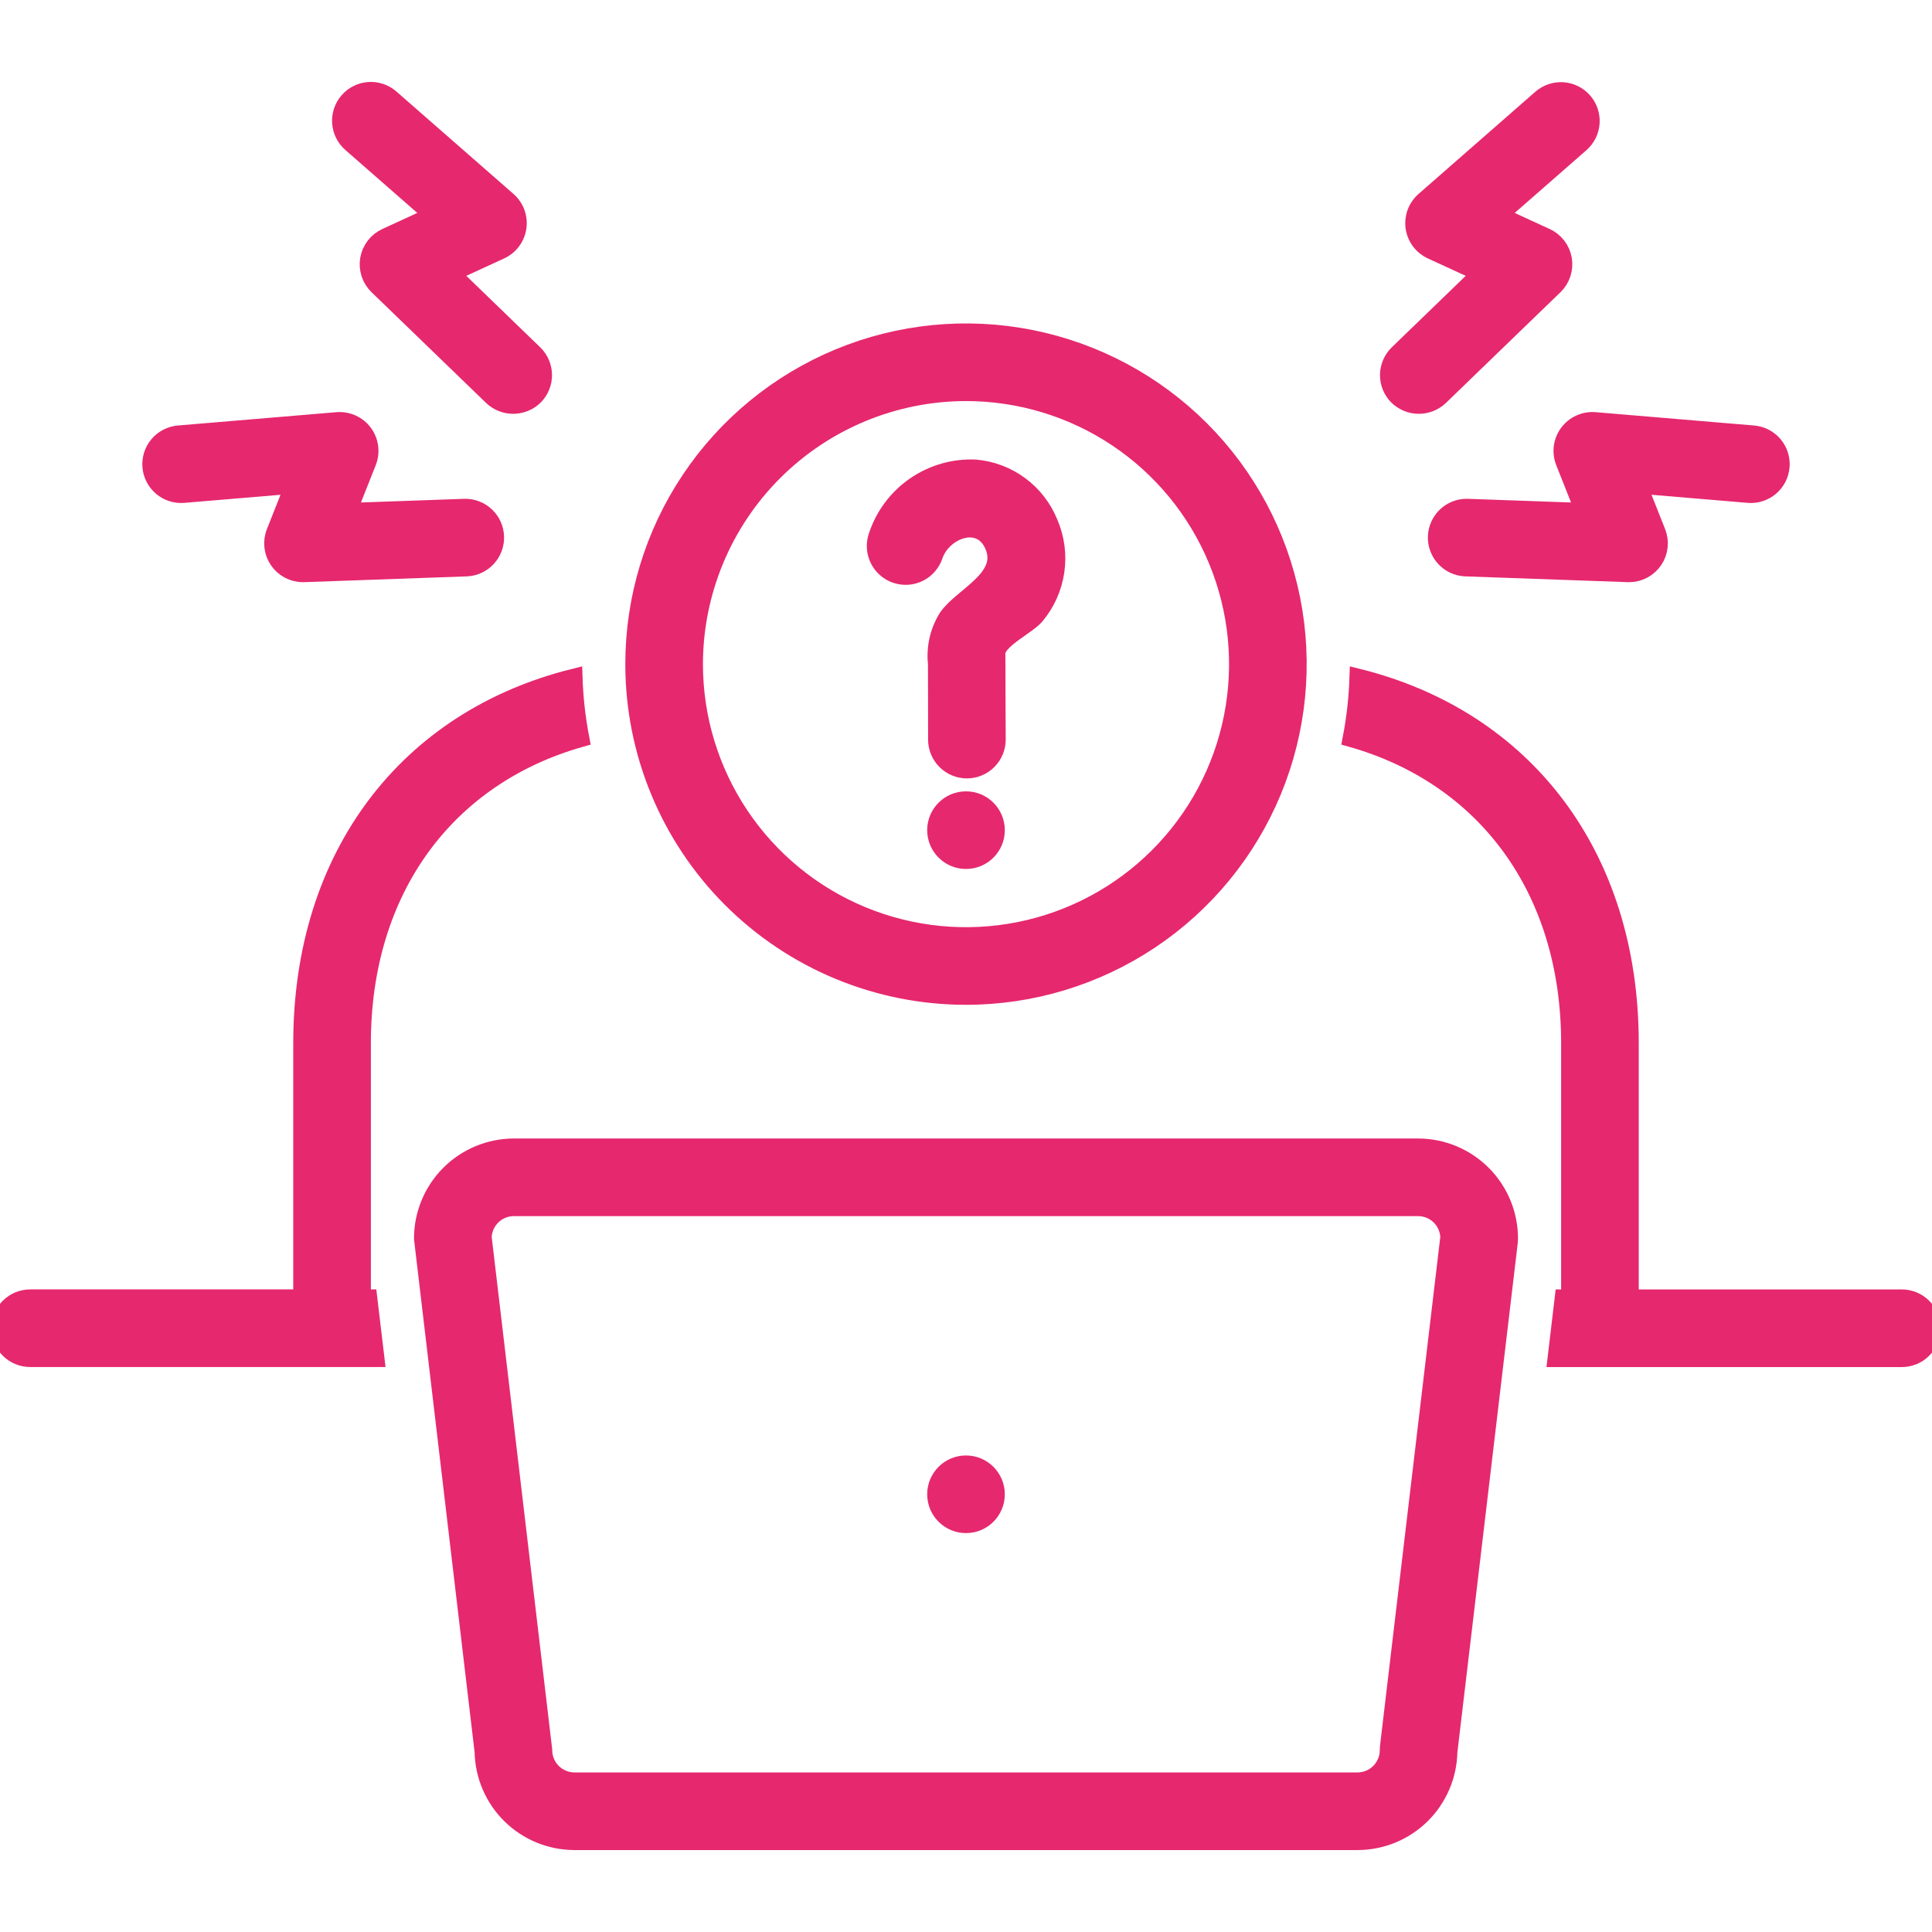 <svg xmlns="http://www.w3.org/2000/svg" width="112" height="112" viewBox="0 0 112 112" fill="none"><g clip-path="url(#clip0_5377_495)"><path d="M56 57.75C59.807 57.75 63.529 56.621 66.695 54.506C69.86 52.391 72.328 49.384 73.785 45.867C75.242 42.349 75.623 38.479 74.88 34.745C74.137 31.01 72.304 27.58 69.612 24.888C66.92 22.196 63.49 20.363 59.755 19.62C56.021 18.877 52.151 19.258 48.633 20.715C45.116 22.172 42.109 24.64 39.994 27.805C37.879 30.971 36.75 34.693 36.75 38.5C36.75 41.028 37.247 43.531 38.215 45.867C39.182 48.203 40.6 50.325 42.387 52.113C44.175 53.9 46.297 55.318 48.633 56.285C50.969 57.253 53.472 57.75 56 57.75ZM56 22.75C59.115 22.75 62.16 23.674 64.75 25.404C67.34 27.135 69.359 29.595 70.551 32.473C71.743 35.351 72.055 38.517 71.447 41.573C70.84 44.628 69.34 47.434 67.137 49.637C64.934 51.84 62.128 53.34 59.073 53.947C56.017 54.555 52.851 54.243 49.973 53.051C47.095 51.859 44.635 49.84 42.904 47.25C41.174 44.66 40.25 41.615 40.25 38.5C40.255 34.324 41.916 30.321 44.868 27.368C47.821 24.416 51.824 22.755 56 22.75ZM21 75.25V60.47C21 51.554 25.897 45.007 33.665 42.809C33.44 41.639 33.308 40.455 33.269 39.265C23.623 41.665 17.5 49.586 17.5 60.469V75.248H1.75C1.286 75.248 0.841 75.433 0.513 75.761C0.184 76.089 0 76.534 0 76.998C0 77.462 0.184 77.907 0.513 78.236C0.841 78.564 1.286 78.748 1.75 78.748H21.787L21.371 75.248L21 75.25ZM110.25 75.25H94.5V60.47C94.5 49.585 88.377 41.666 78.731 39.264C78.692 40.454 78.56 41.639 78.335 42.808C86.103 45.007 91 51.555 91 60.471V75.25H90.628L90.213 78.75H110.25C110.714 78.75 111.159 78.566 111.487 78.237C111.816 77.909 112 77.464 112 77C112 76.536 111.816 76.091 111.487 75.763C111.159 75.434 110.714 75.25 110.25 75.25Z" fill="#E6286E" stroke="#E6286E"></path><path d="M82.225 66.5H29.776C28.373 66.506 27.03 67.067 26.041 68.062C25.052 69.057 24.498 70.403 24.5 71.806L28.014 101.556C28.041 102.939 28.607 104.257 29.593 105.227C30.578 106.198 31.904 106.744 33.288 106.75H78.712C80.095 106.744 81.421 106.198 82.407 105.228C83.392 104.257 83.959 102.94 83.986 101.557L87.488 72.013L87.5 71.806C87.502 70.403 86.948 69.057 85.959 68.062C84.97 67.068 83.627 66.506 82.225 66.5ZM80.5 101.238L80.488 101.443C80.491 101.918 80.306 102.375 79.974 102.714C79.641 103.052 79.187 103.245 78.712 103.25H33.288C32.813 103.245 32.359 103.052 32.026 102.714C31.694 102.375 31.509 101.918 31.512 101.443L28.002 71.719C28.02 71.26 28.215 70.825 28.545 70.505C28.875 70.185 29.316 70.004 29.776 70H82.224C82.684 70.004 83.124 70.185 83.455 70.505C83.785 70.826 83.979 71.261 83.997 71.72L80.5 101.238Z" fill="#E6286E" stroke="#E6286E"></path><path d="M56 88.375C56.967 88.375 57.75 87.592 57.75 86.625C57.75 85.659 56.967 84.875 56 84.875C55.033 84.875 54.25 85.659 54.25 86.625C54.25 87.592 55.033 88.375 56 88.375Z" fill="#E6286E" stroke="#E6286E"></path><path d="M10.647 28.653L17.024 28.117L15.939 30.855C15.833 31.12 15.795 31.407 15.826 31.691C15.857 31.975 15.957 32.246 16.117 32.483C16.277 32.719 16.493 32.912 16.745 33.046C16.997 33.18 17.278 33.25 17.564 33.25C17.584 33.25 17.605 33.25 17.627 33.248L27.062 32.913C27.52 32.89 27.952 32.687 28.262 32.348C28.573 32.01 28.738 31.562 28.721 31.103C28.705 30.644 28.509 30.21 28.175 29.894C27.841 29.578 27.397 29.407 26.937 29.416L20.178 29.656L21.317 26.782C21.427 26.505 21.464 26.205 21.425 25.909C21.387 25.614 21.273 25.334 21.096 25.094C20.918 24.855 20.683 24.665 20.411 24.543C20.14 24.42 19.841 24.369 19.544 24.393L10.354 25.165C9.891 25.204 9.463 25.425 9.163 25.779C8.864 26.134 8.717 26.593 8.756 27.055C8.795 27.518 9.016 27.946 9.371 28.246C9.725 28.545 10.184 28.692 10.647 28.653ZM25.102 12.476L22.372 13.731C22.113 13.85 21.887 14.03 21.714 14.256C21.541 14.482 21.425 14.747 21.377 15.027C21.329 15.308 21.351 15.596 21.439 15.866C21.528 16.137 21.681 16.382 21.886 16.58L28.534 23.007C28.871 23.324 29.318 23.497 29.78 23.489C30.242 23.481 30.683 23.293 31.009 22.965C31.331 22.632 31.508 22.183 31.5 21.719C31.492 21.255 31.3 20.813 30.967 20.491L26.159 15.842L29.018 14.527C29.283 14.405 29.514 14.218 29.689 13.985C29.863 13.751 29.977 13.477 30.018 13.188C30.06 12.899 30.029 12.604 29.928 12.33C29.827 12.056 29.659 11.812 29.439 11.62L22.652 5.682C22.303 5.377 21.847 5.222 21.384 5.253C20.92 5.284 20.488 5.498 20.183 5.847C19.877 6.197 19.723 6.653 19.754 7.116C19.785 7.579 19.998 8.011 20.348 8.317L25.102 12.476ZM90.904 25.094C90.727 25.333 90.613 25.614 90.574 25.909C90.535 26.205 90.572 26.505 90.682 26.782L91.822 29.656L85.063 29.416C84.603 29.406 84.158 29.578 83.824 29.893C83.49 30.209 83.294 30.643 83.277 31.103C83.261 31.562 83.426 32.01 83.737 32.348C84.047 32.687 84.479 32.89 84.938 32.913L94.374 33.248L94.436 33.25C94.721 33.25 95.003 33.18 95.255 33.047C95.507 32.913 95.723 32.72 95.884 32.484C96.044 32.248 96.145 31.976 96.176 31.692C96.207 31.408 96.168 31.121 96.063 30.855L94.977 28.116L101.353 28.653C101.582 28.672 101.813 28.646 102.032 28.576C102.251 28.506 102.454 28.394 102.63 28.246C102.805 28.097 102.95 27.916 103.055 27.712C103.16 27.508 103.225 27.285 103.244 27.055C103.263 26.826 103.237 26.596 103.167 26.377C103.097 26.158 102.985 25.955 102.837 25.779C102.688 25.604 102.507 25.459 102.303 25.354C102.099 25.248 101.876 25.184 101.647 25.165L92.456 24.392C92.159 24.368 91.86 24.42 91.589 24.543C91.317 24.666 91.082 24.855 90.904 25.094ZM83.467 23.007L90.115 16.58C90.32 16.382 90.473 16.137 90.561 15.866C90.65 15.596 90.671 15.308 90.624 15.027C90.576 14.747 90.46 14.482 90.287 14.256C90.114 14.03 89.888 13.85 89.629 13.731L86.899 12.476L91.652 8.317C91.996 8.01 92.204 7.579 92.232 7.119C92.26 6.66 92.106 6.207 91.802 5.86C91.499 5.514 91.071 5.3 90.611 5.267C90.152 5.234 89.698 5.384 89.348 5.683L82.562 11.62C82.342 11.812 82.174 12.056 82.073 12.33C81.972 12.604 81.941 12.899 81.982 13.188C82.024 13.477 82.138 13.751 82.312 13.985C82.487 14.218 82.718 14.405 82.983 14.527L85.842 15.842L81.033 20.491C80.7 20.814 80.508 21.256 80.5 21.72C80.493 22.184 80.669 22.632 80.992 22.965C81.318 23.293 81.759 23.481 82.221 23.489C82.683 23.497 83.13 23.324 83.467 23.007Z" fill="#E6286E" stroke="#E6286E"></path><path d="M56 49.875C56.967 49.875 57.75 49.092 57.75 48.125C57.75 47.159 56.967 46.375 56 46.375C55.033 46.375 54.25 47.159 54.25 48.125C54.25 49.092 55.033 49.875 56 49.875Z" fill="#E6286E" stroke="#E6286E"></path><path d="M51.943 33.313C52.161 33.386 52.391 33.416 52.621 33.401C52.85 33.385 53.074 33.324 53.28 33.222C53.486 33.119 53.669 32.977 53.82 32.804C53.971 32.63 54.087 32.429 54.159 32.211C54.652 30.744 56.859 29.866 57.601 31.659C58.374 33.528 55.771 34.538 54.907 35.794C54.409 36.594 54.193 37.539 54.294 38.477C54.299 38.591 54.302 42.875 54.302 42.875C54.302 43.339 54.486 43.784 54.815 44.112C55.143 44.441 55.588 44.625 56.052 44.625C56.516 44.625 56.961 44.441 57.289 44.112C57.618 43.784 57.802 43.339 57.802 42.875C57.802 42.875 57.777 37.841 57.79 37.778C57.936 37.039 59.559 36.277 60.048 35.702C60.664 34.965 61.064 34.072 61.203 33.121C61.341 32.171 61.214 31.2 60.834 30.318C60.483 29.444 59.895 28.683 59.138 28.123C58.381 27.562 57.483 27.222 56.544 27.141C55.291 27.085 54.056 27.442 53.026 28.156C51.995 28.871 51.228 29.903 50.841 31.096C50.768 31.314 50.738 31.544 50.754 31.773C50.77 32.003 50.831 32.227 50.933 32.433C51.035 32.639 51.177 32.822 51.35 32.973C51.524 33.124 51.725 33.24 51.943 33.313Z" fill="#E6286E" stroke="#E6286E"></path></g><defs><clipPath id="clip0_5377_495"><rect width="112" height="112" fill="white"></rect></clipPath></defs></svg>